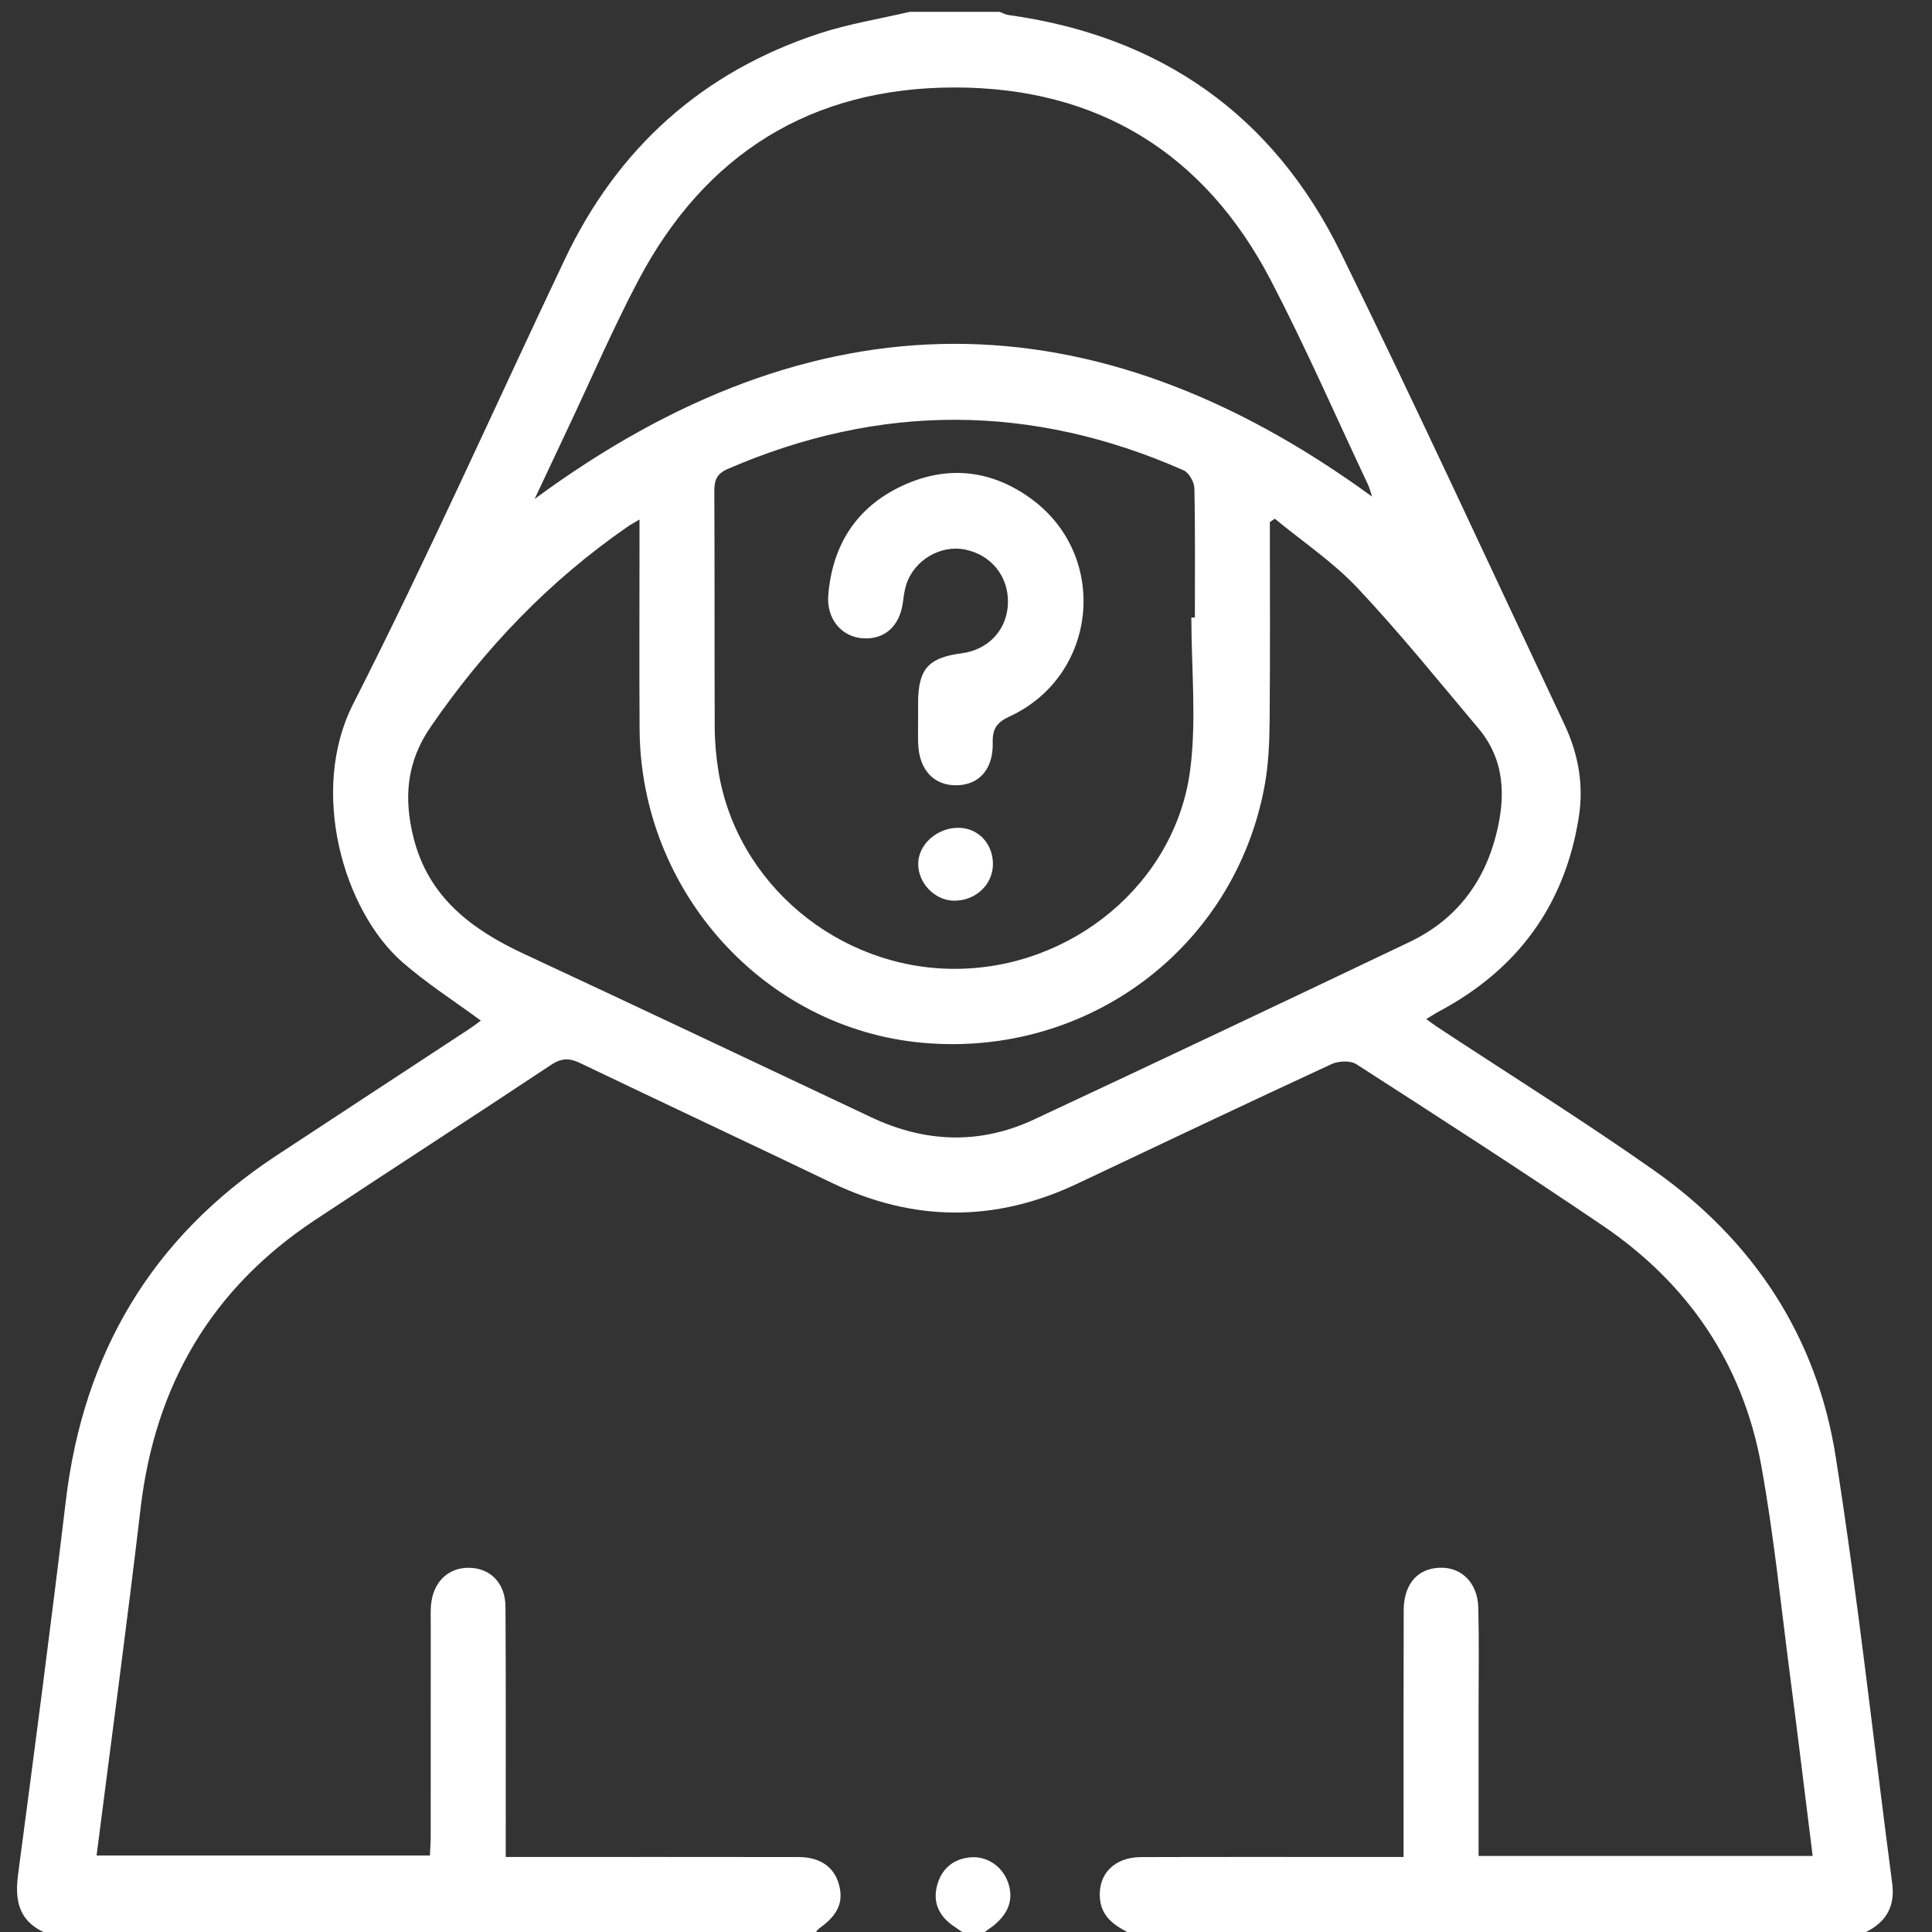 <?xml version="1.0" encoding="UTF-8"?> <!-- Generator: Adobe Illustrator 17.0.0, SVG Export Plug-In . SVG Version: 6.00 Build 0) --> <svg xmlns="http://www.w3.org/2000/svg" xmlns:xlink="http://www.w3.org/1999/xlink" id="Слой_1" x="0px" y="0px" width="340.157px" height="340.157px" viewBox="0 0 340.157 340.157" xml:space="preserve"><rect x="0" y="0" width="340.157" height="340.157" fill="#333333" stroke="none"/> <g> <path fill="#FFFFFF" d="M198.463,340.157c-2.409-1.258-4.488-2.757-4.792-5.791c-0.432-4.316,2.444-7.383,7.225-7.397 c14.085-0.045,28.17-0.016,42.255-0.017c1.188,0,2.376,0,3.971,0c0-1.461,0-2.638,0-3.815c0.001-13.205-0.023-26.409,0.018-39.614 c0.013-4.265,2.083-6.947,5.499-7.428c4.256-0.598,7.524,2.253,7.641,6.995c0.146,5.938,0.045,11.883,0.047,17.825 c0.002,8.557,0.001,17.113,0.001,25.851c19.739,0,39.161,0,58.816,0c-1.336-10.694-2.608-21.251-3.983-31.794 c-1.605-12.317-2.851-24.703-5.059-36.914c-3.246-17.959-12.907-32.099-27.975-42.311c-14.289-9.684-28.804-19.035-43.32-28.378 c-1.054-0.678-3.152-0.581-4.379-0.013c-14.955,6.922-29.842,13.988-44.737,21.041c-14.44,6.838-28.817,6.783-43.233-0.139 c-14.757-7.085-29.583-14.024-44.342-21.103c-1.887-0.905-3.269-0.88-5.097,0.334c-13.827,9.191-27.783,18.188-41.623,27.359 c-18.193,12.057-28.108,29.095-30.644,50.722c-2.381,20.306-5.127,40.568-7.747,61.12c19.515,0,38.908,0,58.685,0 c0.047-1.073,0.14-2.228,0.141-3.383c0.011-12.544,0.006-25.089,0.008-37.633c0-0.99-0.042-1.986,0.036-2.97 c0.327-4.106,2.98-6.723,6.716-6.671c3.763,0.052,6.384,2.695,6.41,6.88c0.08,12.984,0.037,25.969,0.043,38.954 c0.001,1.525,0,3.05,0,5.082c1.387,0,2.541,0,3.694,0c15.955,0,31.911-0.014,47.867,0.012c3.759,0.007,6.204,1.711,7.077,4.733 c0.905,3.127-0.13,5.485-3.395,7.785c-0.246,0.174-0.422,0.448-0.63,0.675c-45.341,0-90.681,0-136.022,0 c-4.424-2.117-5.038-5.715-4.445-10.19c2.905-21.907,5.783-43.819,8.404-65.76c3.096-25.909,15.105-46.267,36.963-60.676 c11.292-7.443,22.615-14.839,33.919-22.266c0.855-0.562,1.665-1.193,2.184-1.567c-4.747-3.506-9.582-6.586-13.844-10.321 c-10.306-9.032-16.46-30.068-8.625-45.458c13.103-25.74,24.862-52.162,37.254-78.265c9.292-19.575,24.188-32.978,44.799-39.755 c5.169-1.697,10.608-2.564,15.922-3.813c5.283,0,10.565,0,15.848,0c0.497,0.189,0.98,0.481,1.493,0.553 c26.834,3.709,46.639,17.588,58.544,41.835c13.502,27.498,26.31,55.338,39.381,83.048c2.443,5.178,3.446,10.638,2.539,16.364 c-2.462,15.531-10.803,26.83-24.613,34.196c-0.701,0.374-1.366,0.815-2.238,1.341c0.802,0.581,1.318,0.986,1.862,1.345 c12.754,8.407,25.731,16.497,38.216,25.287c17.505,12.323,28.675,29.256,32.002,50.402c3.927,24.957,6.656,50.103,9.953,75.16 c0.532,4.046-1.076,6.773-4.609,8.544C285.183,340.157,241.824,340.157,198.463,340.157z M224.451,91.328 c-0.291,0.196-0.582,0.392-0.874,0.587c0,11.648,0.07,23.296-0.04,34.943c-0.037,3.835-0.19,7.729-0.884,11.486 c-5.261,28.515-31.109,47.873-60.224,45.255c-27.839-2.503-49.639-26.62-49.819-55.185c-0.07-11.112-0.013-22.223-0.014-33.336 c0-1.048,0-2.095,0-3.616c-1.015,0.611-1.568,0.903-2.08,1.257c-13.827,9.559-25.222,21.456-34.73,35.316 c-4.246,6.189-4.71,12.562-2.979,19.459c2.633,10.491,10.237,16.17,19.475,20.466c20.415,9.498,40.757,19.155,61.123,28.759 c9.507,4.483,19.125,4.84,28.671,0.374c22.088-10.333,44.133-20.757,66.139-31.263c8.009-3.824,13.022-10.3,15.205-18.881 c1.695-6.663,1.566-13.141-3.132-18.721c-6.998-8.311-13.827-16.791-21.266-24.694C234.709,98.956,229.344,95.366,224.451,91.328z M209.755,108.728c0.206-0.001,0.411-0.001,0.618-0.002c0-7.591,0.078-15.184-0.086-22.771c-0.024-1.092-0.96-2.736-1.903-3.152 c-26.685-11.783-53.431-11.845-80.229-0.251c-2.006,0.868-2.401,2.018-2.389,3.989c0.076,13.861,0.01,27.723,0.071,41.584 c0.012,2.516,0.245,5.055,0.638,7.542c3.138,19.856,21.086,34.898,41.575,34.914c20.643,0.014,38.973-15.051,41.521-35.188 C210.676,126.637,209.755,117.623,209.755,108.728z M94.13,87.848c49.226-36.267,98.098-36.424,147.433-0.417 c-0.299-0.912-0.428-1.513-0.683-2.054c-5.675-12.024-10.991-24.234-17.13-36.016c-11.667-22.397-30.496-33.981-55.713-33.96 c-25.217,0.021-43.928,11.705-55.687,34.035c-4.45,8.45-8.239,17.249-12.324,25.89C98.12,79.362,96.224,83.401,94.13,87.848z"></path> <path fill="#FFFFFF" d="M169.41,340.157c-0.53-0.363-1.065-0.722-1.591-1.089c-2.652-1.848-3.689-4.373-2.726-7.457 c0.865-2.767,2.9-4.369,5.831-4.605c2.913-0.234,5.618,1.649,6.58,4.489c1.016,2.999-0.041,5.37-2.323,7.325 c-0.568,0.486-1.204,0.893-1.809,1.337C172.051,340.157,170.731,340.157,169.41,340.157z"></path> <path fill="#FFFFFF" d="M161.646,126.625c-0.002-0.99-0.009-1.98-0.001-2.97c0.042-5.864,1.811-7.862,7.627-8.624 c4.771-0.625,8.052-4.154,8.192-8.812c0.14-4.685-2.896-8.504-7.514-9.455c-4.345-0.894-9.007,1.842-10.39,6.17 c-0.332,1.037-0.459,2.146-0.61,3.231c-0.575,4.122-3.254,6.494-7.066,6.218c-3.753-0.271-6.396-3.449-6.052-7.614 c0.727-8.81,4.95-15.471,12.995-19.224c7.91-3.69,15.686-2.874,22.753,2.291c13.786,10.076,11.704,31.126-3.819,38.304 c-2.273,1.051-3.039,2.181-2.978,4.625c0.116,4.697-2.433,7.464-6.414,7.498c-3.99,0.034-6.554-2.756-6.711-7.351 C161.606,129.486,161.648,128.055,161.646,126.625z"></path> <path fill="#FFFFFF" d="M168.022,158.582c-3.45-0.003-6.472-3.164-6.357-6.65c0.109-3.3,3.291-6.134,6.945-6.187 c3.49-0.05,6.158,2.652,6.213,6.289C174.877,155.666,171.846,158.585,168.022,158.582z"></path> </g> </svg> 